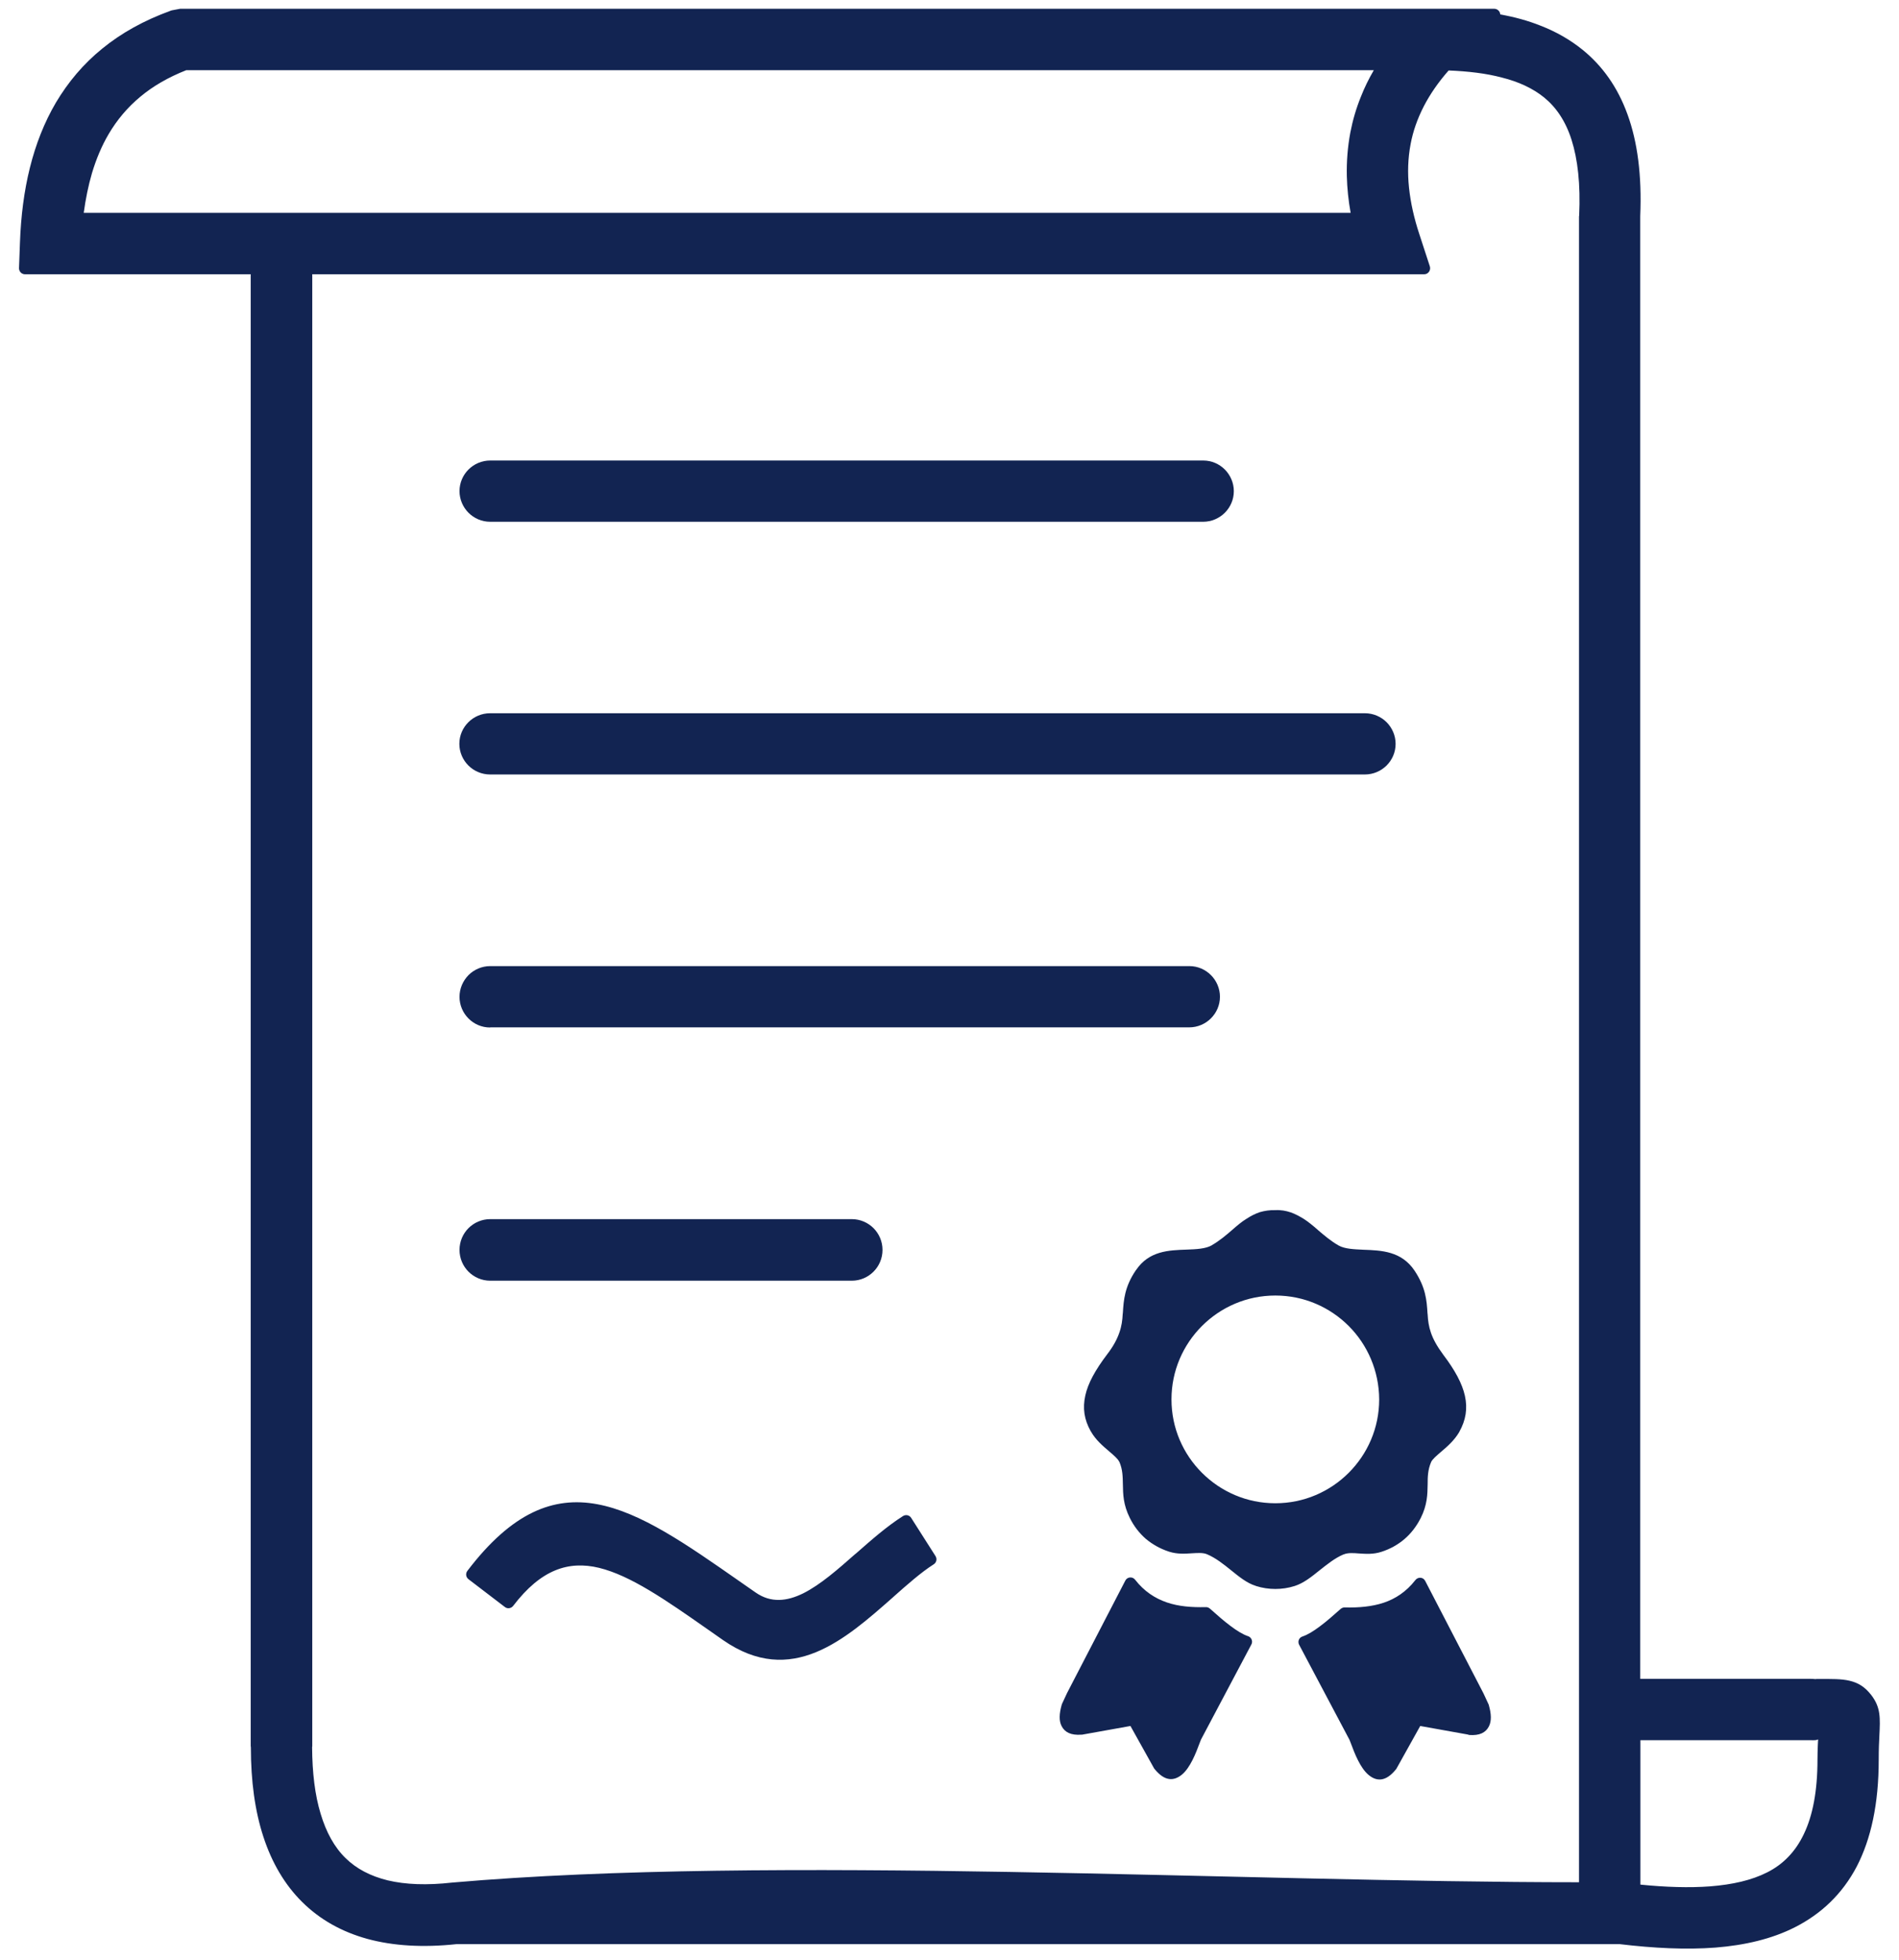 <svg width="94" height="97" viewBox="0 0 94 97" fill="none" xmlns="http://www.w3.org/2000/svg">
<path d="M72.652 85.848L70.301 85.426L69.121 87.543C69.113 87.559 69.106 87.574 69.09 87.582C68.598 88.191 68.144 88.176 67.754 87.856C67.332 87.512 67.051 86.777 66.871 86.293L66.801 86.113L64.309 81.41C64.231 81.262 64.285 81.082 64.434 81.012C64.449 81.004 64.465 80.996 64.473 80.996C64.731 80.91 65.019 80.731 65.332 80.496C65.66 80.254 66.004 79.949 66.356 79.637C66.418 79.582 66.496 79.551 66.582 79.559C67.254 79.574 67.91 79.519 68.496 79.324C69.074 79.129 69.606 78.785 70.059 78.207C70.16 78.074 70.348 78.051 70.473 78.152C70.504 78.184 70.535 78.215 70.551 78.254L73.434 83.816L73.684 84.356C73.691 84.371 73.699 84.387 73.699 84.402C73.816 84.816 73.84 85.176 73.699 85.449C73.543 85.754 73.238 85.91 72.723 85.871C72.707 85.863 72.676 85.856 72.652 85.848ZM23.137 77.746C27.559 71.941 31.332 74.582 36.613 78.269C36.879 78.457 37.145 78.637 37.41 78.824C38.168 79.348 38.957 79.254 39.754 78.863C40.613 78.434 41.48 77.668 42.34 76.91L42.355 76.902C43.129 76.223 43.887 75.551 44.699 75.035C44.84 74.949 45.02 74.988 45.105 75.129L46.309 77.019C46.395 77.16 46.355 77.34 46.215 77.426C45.59 77.824 44.91 78.426 44.215 79.043L44.199 79.059C42.996 80.121 41.762 81.207 40.402 81.769C38.996 82.348 37.48 82.348 35.793 81.176L34.988 80.613C32.957 79.191 31.215 77.981 29.652 77.598C28.152 77.238 26.785 77.668 25.402 79.481C25.301 79.613 25.113 79.637 24.988 79.535L23.199 78.168C23.059 78.066 23.035 77.879 23.137 77.746ZM71.707 3.488C71.191 4.074 70.785 4.668 70.481 5.254C70.16 5.879 69.941 6.504 69.824 7.137C69.691 7.84 69.668 8.559 69.746 9.293C69.824 10.035 69.996 10.801 70.254 11.582L70.777 13.184C70.824 13.34 70.746 13.504 70.59 13.559C70.559 13.566 70.527 13.574 70.496 13.574H15.457V86.41C15.457 86.434 15.457 86.449 15.449 86.465C15.457 87.746 15.59 88.848 15.871 89.769C16.145 90.684 16.551 91.426 17.105 91.965C17.637 92.488 18.332 92.856 19.191 93.066C20.074 93.277 21.137 93.316 22.379 93.176C38.23 91.793 61.496 93.16 78.16 93.16V10.73C78.16 10.715 78.16 10.691 78.168 10.676V10.668C78.238 9.113 78.098 7.887 77.793 6.926C77.496 5.988 77.027 5.309 76.434 4.824C75.863 4.363 75.16 4.043 74.348 3.84C73.559 3.629 72.668 3.527 71.707 3.488ZM12.41 13.574H1.238C1.074 13.574 0.941 13.441 0.941 13.277L0.988 12.004C1.035 10.699 1.191 9.457 1.48 8.301C1.77 7.137 2.191 6.059 2.77 5.074C3.371 4.066 4.121 3.168 5.066 2.402C6.004 1.637 7.121 1.012 8.457 0.527C8.473 0.52 8.488 0.52 8.504 0.512L8.918 0.434C8.926 0.434 8.949 0.434 8.965 0.434H73.965C74.121 0.434 74.254 0.559 74.262 0.715C74.965 0.84 75.629 1.02 76.254 1.27C77.019 1.566 77.723 1.965 78.348 2.473C79.316 3.262 80.074 4.309 80.566 5.676C81.051 7.012 81.277 8.668 81.191 10.699V10.73V83.09H89.566C89.684 83.09 89.785 83.098 89.871 83.106C89.894 83.098 89.918 83.098 89.941 83.098H90.012C90.668 83.098 91.144 83.09 91.543 83.184C91.981 83.285 92.309 83.488 92.621 83.887C93.098 84.504 93.074 85.012 93.027 85.934V85.949C93.012 86.215 92.996 86.551 92.996 87.09C92.996 89.285 92.613 91.019 91.91 92.379C91.191 93.746 90.152 94.723 88.848 95.387C87.707 95.965 86.379 96.277 84.91 96.394C83.465 96.504 81.871 96.426 80.176 96.223H22.598C20.926 96.402 19.457 96.309 18.191 95.965C16.91 95.613 15.832 95.004 14.957 94.137C14.098 93.285 13.457 92.199 13.035 90.902C12.621 89.637 12.418 88.16 12.418 86.481C12.418 86.465 12.41 86.441 12.41 86.418V13.574ZM66.84 6.566C66.957 5.957 67.129 5.363 67.371 4.77C67.543 4.332 67.754 3.902 68.004 3.473H9.223C8.332 3.824 7.574 4.262 6.949 4.785C6.309 5.316 5.793 5.934 5.387 6.621C5.035 7.215 4.762 7.871 4.551 8.574C4.371 9.191 4.238 9.848 4.145 10.535H66.856C66.746 9.926 66.684 9.324 66.668 8.723C66.652 7.996 66.707 7.277 66.84 6.566ZM81.199 86.129V93.277C82.449 93.402 83.613 93.441 84.652 93.363C85.746 93.277 86.699 93.066 87.481 92.668C88.254 92.277 88.871 91.66 89.293 90.769C89.731 89.856 89.965 88.644 89.965 87.082C89.965 86.863 89.973 86.629 89.981 86.394L89.996 86.09C89.949 86.113 89.894 86.129 89.84 86.129H89.824C89.762 86.129 89.707 86.137 89.652 86.129H81.199ZM24.262 25.824C23.84 25.824 23.465 25.652 23.191 25.379C22.918 25.105 22.746 24.723 22.746 24.309C22.746 23.887 22.918 23.512 23.191 23.238C23.465 22.965 23.848 22.793 24.262 22.793H59.559C59.98 22.793 60.355 22.965 60.629 23.238C60.902 23.512 61.074 23.895 61.074 24.309C61.074 24.73 60.902 25.105 60.629 25.379C60.355 25.652 59.973 25.824 59.559 25.824H24.262ZM24.262 38.332C23.84 38.332 23.457 38.16 23.184 37.887C22.91 37.613 22.738 37.23 22.738 36.816C22.738 36.395 22.91 36.02 23.184 35.746C23.457 35.473 23.84 35.301 24.262 35.301H67.559C67.981 35.301 68.363 35.473 68.637 35.746C68.91 36.02 69.082 36.402 69.082 36.816C69.082 37.238 68.91 37.613 68.637 37.887C68.363 38.16 67.981 38.332 67.559 38.332H24.262ZM24.262 50.855C23.84 50.855 23.465 50.684 23.191 50.41C22.918 50.137 22.746 49.754 22.746 49.34C22.746 48.918 22.918 48.543 23.191 48.262C23.465 47.988 23.848 47.816 24.27 47.816H58.871C59.293 47.816 59.668 47.988 59.941 48.262C60.215 48.535 60.387 48.918 60.387 49.332C60.387 49.754 60.215 50.129 59.941 50.402C59.668 50.676 59.285 50.848 58.871 50.848H24.262V50.855ZM24.262 63.387C23.848 63.387 23.465 63.215 23.191 62.941C22.918 62.668 22.746 62.285 22.746 61.863C22.746 61.441 22.918 61.059 23.191 60.785C23.465 60.512 23.848 60.34 24.262 60.34H42.168C42.582 60.34 42.965 60.512 43.238 60.785C43.512 61.059 43.684 61.441 43.684 61.863C43.684 62.285 43.512 62.668 43.238 62.941C42.965 63.215 42.582 63.387 42.168 63.387H24.262ZM63.121 59.895C63.402 59.879 63.652 59.926 63.887 60.004C64.113 60.082 64.324 60.199 64.543 60.332C64.762 60.473 64.988 60.66 65.231 60.871L65.246 60.887C65.551 61.145 65.887 61.434 66.262 61.645C66.566 61.816 67.019 61.832 67.496 61.855C68.394 61.887 69.371 61.926 70.019 62.887C70.574 63.723 70.621 64.356 70.66 64.988L70.668 65.059C70.684 65.363 70.723 65.652 70.832 65.965C70.941 66.285 71.129 66.629 71.441 67.051C72.027 67.824 72.379 68.481 72.512 69.082C72.652 69.715 72.559 70.285 72.238 70.863L72.231 70.879C71.988 71.293 71.637 71.598 71.332 71.856C71.106 72.051 70.902 72.223 70.84 72.363C70.676 72.746 70.668 73.098 70.668 73.465C70.66 73.965 70.652 74.481 70.324 75.137L70.316 75.152C70.106 75.559 69.84 75.902 69.519 76.176C69.191 76.457 68.809 76.668 68.371 76.809C67.981 76.934 67.621 76.91 67.269 76.887C66.981 76.863 66.715 76.848 66.512 76.934L66.488 76.941C66.066 77.121 65.684 77.434 65.316 77.723C64.91 78.051 64.527 78.356 64.09 78.496C63.77 78.598 63.449 78.644 63.129 78.644C62.809 78.644 62.488 78.598 62.168 78.496L62.152 78.488C61.723 78.356 61.34 78.043 60.934 77.715C60.566 77.418 60.176 77.106 59.746 76.926C59.543 76.84 59.277 76.863 58.988 76.879C58.645 76.902 58.277 76.926 57.879 76.801L57.855 76.793C57.426 76.652 57.051 76.441 56.723 76.168C56.402 75.887 56.129 75.543 55.926 75.129C55.598 74.473 55.59 73.957 55.582 73.457C55.574 73.09 55.574 72.738 55.41 72.356L55.402 72.348C55.332 72.199 55.129 72.027 54.902 71.832C54.59 71.566 54.238 71.269 54.004 70.856L53.988 70.832C53.668 70.262 53.582 69.699 53.723 69.066C53.855 68.465 54.215 67.809 54.801 67.035C55.121 66.621 55.301 66.269 55.41 65.949C55.52 65.637 55.559 65.34 55.574 65.035L55.582 64.973C55.621 64.34 55.668 63.691 56.223 62.871L56.238 62.855C56.879 61.91 57.848 61.879 58.738 61.848C59.215 61.832 59.676 61.809 59.98 61.637L59.988 61.629C60.355 61.418 60.691 61.137 60.996 60.871C61.238 60.66 61.465 60.465 61.699 60.324C61.91 60.184 62.129 60.074 62.355 59.996C62.598 59.926 62.848 59.887 63.121 59.895ZM66.762 65.629C65.832 64.699 64.551 64.121 63.129 64.121C61.707 64.121 60.426 64.699 59.496 65.629C58.566 66.559 57.988 67.84 57.988 69.262C57.988 70.684 58.566 71.965 59.496 72.894C60.426 73.824 61.707 74.402 63.129 74.402C64.551 74.402 65.832 73.824 66.762 72.894C67.691 71.965 68.269 70.684 68.269 69.262C68.262 67.848 67.691 66.559 66.762 65.629ZM55.957 85.426L53.605 85.848C53.582 85.856 53.559 85.856 53.527 85.856C53.012 85.894 52.707 85.738 52.551 85.434C52.41 85.168 52.434 84.809 52.551 84.387L52.566 84.34L52.816 83.801L55.699 78.238C55.715 78.199 55.746 78.168 55.777 78.137C55.91 78.035 56.09 78.059 56.191 78.191C56.637 78.762 57.168 79.106 57.754 79.309C58.348 79.512 58.996 79.559 59.668 79.543C59.746 79.535 59.824 79.559 59.895 79.621C60.246 79.934 60.59 80.238 60.918 80.481C61.23 80.715 61.52 80.894 61.777 80.981L61.816 80.996C61.965 81.074 62.02 81.254 61.941 81.394L59.449 86.098L59.379 86.277C59.199 86.762 58.918 87.496 58.496 87.84C58.105 88.152 57.66 88.176 57.16 87.566C57.152 87.551 57.137 87.543 57.129 87.527L55.957 85.426Z" fill="#122452"/>
</svg>
